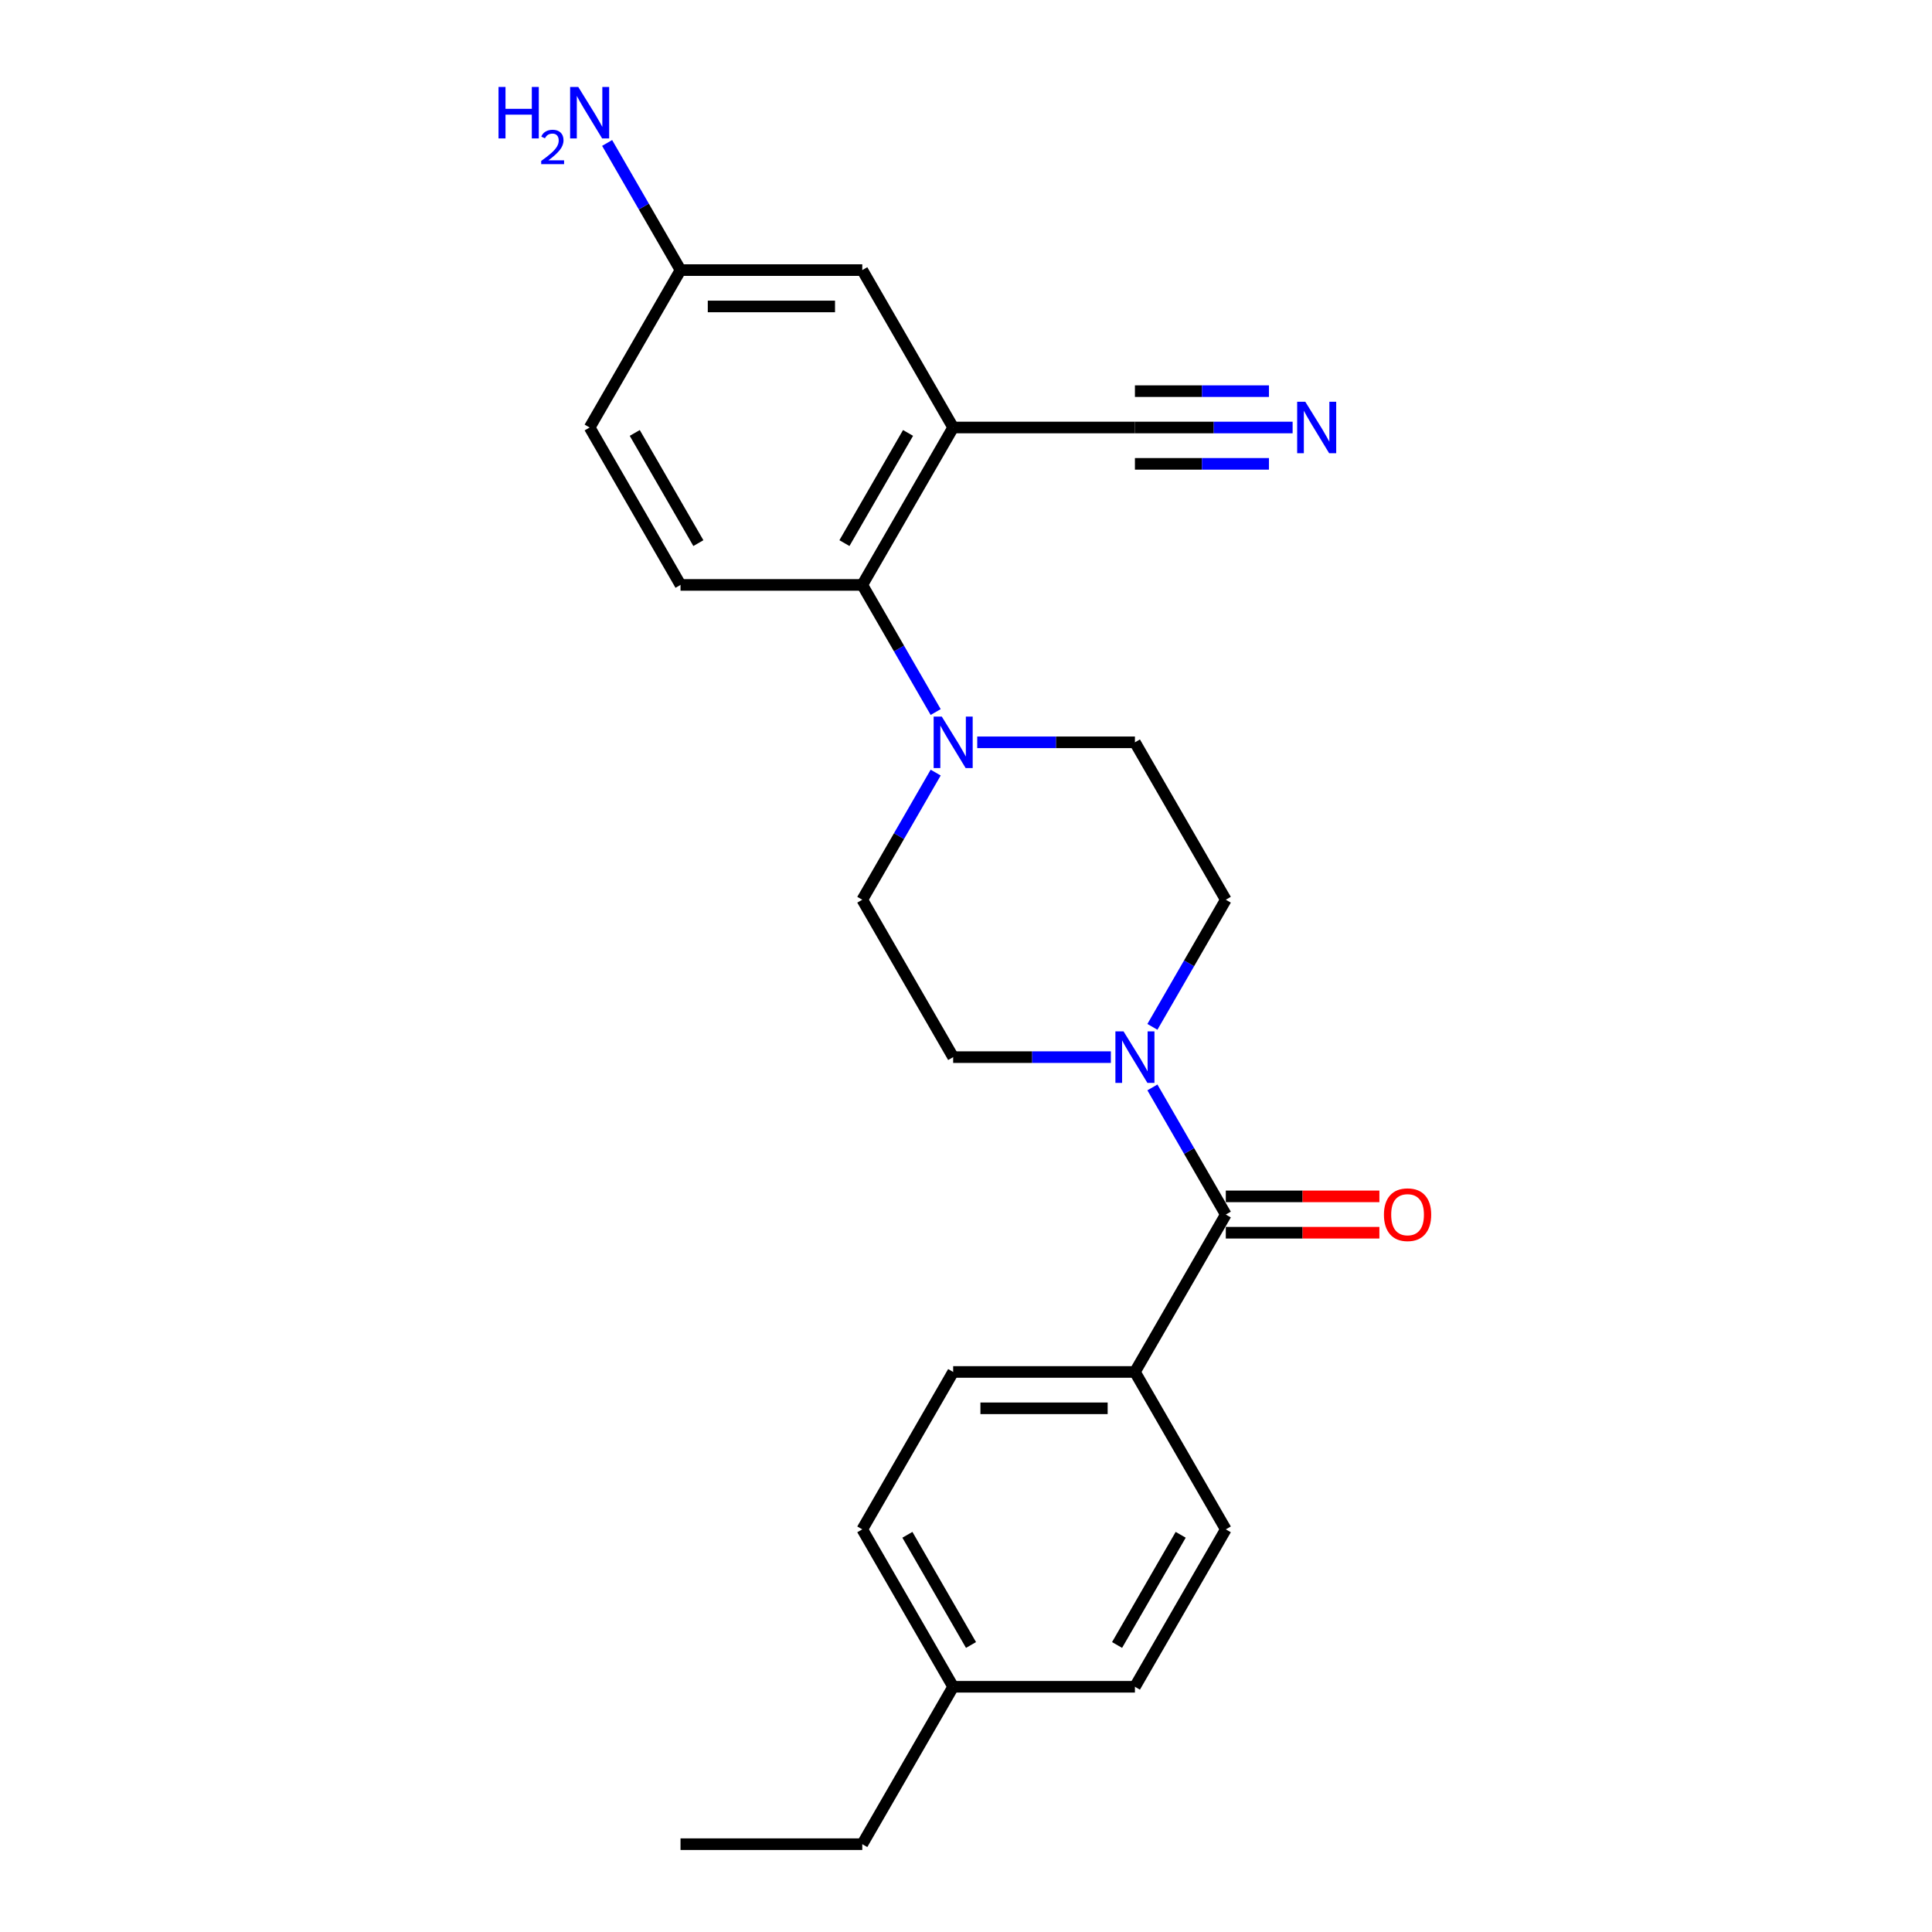 <?xml version='1.0' encoding='iso-8859-1'?>
<svg version='1.1' baseProfile='full'
              xmlns='http://www.w3.org/2000/svg'
                      xmlns:rdkit='http://www.rdkit.org/xml'
                      xmlns:xlink='http://www.w3.org/1999/xlink'
                  xml:space='preserve'
width='1000px' height='1000px' viewBox='0 0 1000 1000'>
<!-- END OF HEADER -->
<rect style='opacity:1.0;fill:#FFFFFF;stroke:none' width='1000' height='1000' x='0' y='0'> </rect>
<path class='bond-0' d='M 634.474,628.647 L 615.479,595.746' style='fill:none;fill-rule:evenodd;stroke:#000000;stroke-width:6px;stroke-linecap:butt;stroke-linejoin:miter;stroke-opacity:1' />
<path class='bond-0' d='M 615.479,595.746 L 596.483,562.846' style='fill:none;fill-rule:evenodd;stroke:#0000FF;stroke-width:6px;stroke-linecap:butt;stroke-linejoin:miter;stroke-opacity:1' />
<path class='bond-6' d='M 634.474,628.647 L 587.434,710.122' style='fill:none;fill-rule:evenodd;stroke:#000000;stroke-width:6px;stroke-linecap:butt;stroke-linejoin:miter;stroke-opacity:1' />
<path class='bond-13' d='M 634.474,638.055 L 674.222,638.055' style='fill:none;fill-rule:evenodd;stroke:#000000;stroke-width:6px;stroke-linecap:butt;stroke-linejoin:miter;stroke-opacity:1' />
<path class='bond-13' d='M 674.222,638.055 L 713.97,638.055' style='fill:none;fill-rule:evenodd;stroke:#FF0000;stroke-width:6px;stroke-linecap:butt;stroke-linejoin:miter;stroke-opacity:1' />
<path class='bond-13' d='M 634.474,619.239 L 674.222,619.239' style='fill:none;fill-rule:evenodd;stroke:#000000;stroke-width:6px;stroke-linecap:butt;stroke-linejoin:miter;stroke-opacity:1' />
<path class='bond-13' d='M 674.222,619.239 L 713.97,619.239' style='fill:none;fill-rule:evenodd;stroke:#FF0000;stroke-width:6px;stroke-linecap:butt;stroke-linejoin:miter;stroke-opacity:1' />
<path class='bond-9' d='M 596.483,531.499 L 615.479,498.598' style='fill:none;fill-rule:evenodd;stroke:#0000FF;stroke-width:6px;stroke-linecap:butt;stroke-linejoin:miter;stroke-opacity:1' />
<path class='bond-9' d='M 615.479,498.598 L 634.474,465.698' style='fill:none;fill-rule:evenodd;stroke:#000000;stroke-width:6px;stroke-linecap:butt;stroke-linejoin:miter;stroke-opacity:1' />
<path class='bond-10' d='M 574.978,547.172 L 534.167,547.172' style='fill:none;fill-rule:evenodd;stroke:#0000FF;stroke-width:6px;stroke-linecap:butt;stroke-linejoin:miter;stroke-opacity:1' />
<path class='bond-10' d='M 534.167,547.172 L 493.356,547.172' style='fill:none;fill-rule:evenodd;stroke:#000000;stroke-width:6px;stroke-linecap:butt;stroke-linejoin:miter;stroke-opacity:1' />
<path class='bond-1' d='M 493.356,221.274 L 446.316,302.749' style='fill:none;fill-rule:evenodd;stroke:#000000;stroke-width:6px;stroke-linecap:butt;stroke-linejoin:miter;stroke-opacity:1' />
<path class='bond-1' d='M 470.005,224.087 L 437.077,281.119' style='fill:none;fill-rule:evenodd;stroke:#000000;stroke-width:6px;stroke-linecap:butt;stroke-linejoin:miter;stroke-opacity:1' />
<path class='bond-4' d='M 493.356,221.274 L 587.434,221.274' style='fill:none;fill-rule:evenodd;stroke:#000000;stroke-width:6px;stroke-linecap:butt;stroke-linejoin:miter;stroke-opacity:1' />
<path class='bond-8' d='M 493.356,221.274 L 446.316,139.799' style='fill:none;fill-rule:evenodd;stroke:#000000;stroke-width:6px;stroke-linecap:butt;stroke-linejoin:miter;stroke-opacity:1' />
<path class='bond-2' d='M 484.306,399.897 L 465.311,432.797' style='fill:none;fill-rule:evenodd;stroke:#0000FF;stroke-width:6px;stroke-linecap:butt;stroke-linejoin:miter;stroke-opacity:1' />
<path class='bond-2' d='M 465.311,432.797 L 446.316,465.698' style='fill:none;fill-rule:evenodd;stroke:#000000;stroke-width:6px;stroke-linecap:butt;stroke-linejoin:miter;stroke-opacity:1' />
<path class='bond-3' d='M 484.306,368.55 L 465.311,335.649' style='fill:none;fill-rule:evenodd;stroke:#0000FF;stroke-width:6px;stroke-linecap:butt;stroke-linejoin:miter;stroke-opacity:1' />
<path class='bond-3' d='M 465.311,335.649 L 446.316,302.749' style='fill:none;fill-rule:evenodd;stroke:#000000;stroke-width:6px;stroke-linecap:butt;stroke-linejoin:miter;stroke-opacity:1' />
<path class='bond-24' d='M 505.812,384.223 L 546.623,384.223' style='fill:none;fill-rule:evenodd;stroke:#0000FF;stroke-width:6px;stroke-linecap:butt;stroke-linejoin:miter;stroke-opacity:1' />
<path class='bond-24' d='M 546.623,384.223 L 587.434,384.223' style='fill:none;fill-rule:evenodd;stroke:#000000;stroke-width:6px;stroke-linecap:butt;stroke-linejoin:miter;stroke-opacity:1' />
<path class='bond-7' d='M 446.316,302.749 L 352.237,302.749' style='fill:none;fill-rule:evenodd;stroke:#000000;stroke-width:6px;stroke-linecap:butt;stroke-linejoin:miter;stroke-opacity:1' />
<path class='bond-5' d='M 587.434,221.274 L 628.246,221.274' style='fill:none;fill-rule:evenodd;stroke:#000000;stroke-width:6px;stroke-linecap:butt;stroke-linejoin:miter;stroke-opacity:1' />
<path class='bond-5' d='M 628.246,221.274 L 669.057,221.274' style='fill:none;fill-rule:evenodd;stroke:#0000FF;stroke-width:6px;stroke-linecap:butt;stroke-linejoin:miter;stroke-opacity:1' />
<path class='bond-5' d='M 587.434,240.09 L 622.124,240.09' style='fill:none;fill-rule:evenodd;stroke:#000000;stroke-width:6px;stroke-linecap:butt;stroke-linejoin:miter;stroke-opacity:1' />
<path class='bond-5' d='M 622.124,240.09 L 656.814,240.09' style='fill:none;fill-rule:evenodd;stroke:#0000FF;stroke-width:6px;stroke-linecap:butt;stroke-linejoin:miter;stroke-opacity:1' />
<path class='bond-5' d='M 587.434,202.458 L 622.124,202.458' style='fill:none;fill-rule:evenodd;stroke:#000000;stroke-width:6px;stroke-linecap:butt;stroke-linejoin:miter;stroke-opacity:1' />
<path class='bond-5' d='M 622.124,202.458 L 656.814,202.458' style='fill:none;fill-rule:evenodd;stroke:#0000FF;stroke-width:6px;stroke-linecap:butt;stroke-linejoin:miter;stroke-opacity:1' />
<path class='bond-14' d='M 587.434,710.122 L 493.356,710.122' style='fill:none;fill-rule:evenodd;stroke:#000000;stroke-width:6px;stroke-linecap:butt;stroke-linejoin:miter;stroke-opacity:1' />
<path class='bond-14' d='M 573.322,728.937 L 507.467,728.937' style='fill:none;fill-rule:evenodd;stroke:#000000;stroke-width:6px;stroke-linecap:butt;stroke-linejoin:miter;stroke-opacity:1' />
<path class='bond-15' d='M 587.434,710.122 L 634.474,791.596' style='fill:none;fill-rule:evenodd;stroke:#000000;stroke-width:6px;stroke-linecap:butt;stroke-linejoin:miter;stroke-opacity:1' />
<path class='bond-17' d='M 352.237,302.749 L 305.198,221.274' style='fill:none;fill-rule:evenodd;stroke:#000000;stroke-width:6px;stroke-linecap:butt;stroke-linejoin:miter;stroke-opacity:1' />
<path class='bond-17' d='M 361.476,281.119 L 328.549,224.087' style='fill:none;fill-rule:evenodd;stroke:#000000;stroke-width:6px;stroke-linecap:butt;stroke-linejoin:miter;stroke-opacity:1' />
<path class='bond-26' d='M 446.316,139.799 L 352.237,139.799' style='fill:none;fill-rule:evenodd;stroke:#000000;stroke-width:6px;stroke-linecap:butt;stroke-linejoin:miter;stroke-opacity:1' />
<path class='bond-26' d='M 432.204,158.615 L 366.349,158.615' style='fill:none;fill-rule:evenodd;stroke:#000000;stroke-width:6px;stroke-linecap:butt;stroke-linejoin:miter;stroke-opacity:1' />
<path class='bond-11' d='M 634.474,465.698 L 587.434,384.223' style='fill:none;fill-rule:evenodd;stroke:#000000;stroke-width:6px;stroke-linecap:butt;stroke-linejoin:miter;stroke-opacity:1' />
<path class='bond-12' d='M 493.356,547.172 L 446.316,465.698' style='fill:none;fill-rule:evenodd;stroke:#000000;stroke-width:6px;stroke-linecap:butt;stroke-linejoin:miter;stroke-opacity:1' />
<path class='bond-19' d='M 493.356,710.122 L 446.316,791.596' style='fill:none;fill-rule:evenodd;stroke:#000000;stroke-width:6px;stroke-linecap:butt;stroke-linejoin:miter;stroke-opacity:1' />
<path class='bond-20' d='M 634.474,791.596 L 587.434,873.071' style='fill:none;fill-rule:evenodd;stroke:#000000;stroke-width:6px;stroke-linecap:butt;stroke-linejoin:miter;stroke-opacity:1' />
<path class='bond-20' d='M 611.123,794.41 L 578.195,851.442' style='fill:none;fill-rule:evenodd;stroke:#000000;stroke-width:6px;stroke-linecap:butt;stroke-linejoin:miter;stroke-opacity:1' />
<path class='bond-16' d='M 352.237,139.799 L 305.198,221.274' style='fill:none;fill-rule:evenodd;stroke:#000000;stroke-width:6px;stroke-linecap:butt;stroke-linejoin:miter;stroke-opacity:1' />
<path class='bond-18' d='M 352.237,139.799 L 333.242,106.899' style='fill:none;fill-rule:evenodd;stroke:#000000;stroke-width:6px;stroke-linecap:butt;stroke-linejoin:miter;stroke-opacity:1' />
<path class='bond-18' d='M 333.242,106.899 L 314.247,73.998' style='fill:none;fill-rule:evenodd;stroke:#0000FF;stroke-width:6px;stroke-linecap:butt;stroke-linejoin:miter;stroke-opacity:1' />
<path class='bond-25' d='M 446.316,791.596 L 493.356,873.071' style='fill:none;fill-rule:evenodd;stroke:#000000;stroke-width:6px;stroke-linecap:butt;stroke-linejoin:miter;stroke-opacity:1' />
<path class='bond-25' d='M 469.667,794.41 L 502.595,851.442' style='fill:none;fill-rule:evenodd;stroke:#000000;stroke-width:6px;stroke-linecap:butt;stroke-linejoin:miter;stroke-opacity:1' />
<path class='bond-21' d='M 587.434,873.071 L 493.356,873.071' style='fill:none;fill-rule:evenodd;stroke:#000000;stroke-width:6px;stroke-linecap:butt;stroke-linejoin:miter;stroke-opacity:1' />
<path class='bond-22' d='M 493.356,873.071 L 446.316,954.545' style='fill:none;fill-rule:evenodd;stroke:#000000;stroke-width:6px;stroke-linecap:butt;stroke-linejoin:miter;stroke-opacity:1' />
<path class='bond-23' d='M 446.316,954.545 L 352.237,954.545' style='fill:none;fill-rule:evenodd;stroke:#000000;stroke-width:6px;stroke-linecap:butt;stroke-linejoin:miter;stroke-opacity:1' />
<path  class='atom-1' d='M 581.545 533.851
L 590.275 547.963
Q 591.141 549.355, 592.533 551.876
Q 593.926 554.398, 594.001 554.548
L 594.001 533.851
L 597.538 533.851
L 597.538 560.494
L 593.888 560.494
L 584.518 545.065
Q 583.427 543.259, 582.26 541.189
Q 581.131 539.119, 580.792 538.48
L 580.792 560.494
L 577.33 560.494
L 577.33 533.851
L 581.545 533.851
' fill='#0000FF'/>
<path  class='atom-3' d='M 487.466 370.902
L 496.197 385.013
Q 497.062 386.406, 498.455 388.927
Q 499.847 391.448, 499.922 391.599
L 499.922 370.902
L 503.46 370.902
L 503.46 397.545
L 499.809 397.545
L 490.439 382.116
Q 489.348 380.309, 488.181 378.24
Q 487.052 376.17, 486.714 375.53
L 486.714 397.545
L 483.251 397.545
L 483.251 370.902
L 487.466 370.902
' fill='#0000FF'/>
<path  class='atom-6' d='M 675.624 207.952
L 684.354 222.064
Q 685.22 223.457, 686.612 225.978
Q 688.005 228.499, 688.08 228.65
L 688.08 207.952
L 691.617 207.952
L 691.617 234.596
L 687.967 234.596
L 678.597 219.167
Q 677.505 217.36, 676.339 215.291
Q 675.21 213.221, 674.871 212.581
L 674.871 234.596
L 671.409 234.596
L 671.409 207.952
L 675.624 207.952
' fill='#0000FF'/>
<path  class='atom-14' d='M 716.322 628.722
Q 716.322 622.325, 719.483 618.75
Q 722.644 615.175, 728.552 615.175
Q 734.461 615.175, 737.622 618.75
Q 740.783 622.325, 740.783 628.722
Q 740.783 635.195, 737.584 638.883
Q 734.385 642.533, 728.552 642.533
Q 722.682 642.533, 719.483 638.883
Q 716.322 635.233, 716.322 628.722
M 728.552 639.523
Q 732.617 639.523, 734.799 636.813
Q 737.02 634.066, 737.02 628.722
Q 737.02 623.491, 734.799 620.857
Q 732.617 618.185, 728.552 618.185
Q 724.488 618.185, 722.268 620.82
Q 720.085 623.454, 720.085 628.722
Q 720.085 634.104, 722.268 636.813
Q 724.488 639.523, 728.552 639.523
' fill='#FF0000'/>
<path  class='atom-19' d='M 258.034 45.003
L 261.646 45.003
L 261.646 56.33
L 275.269 56.33
L 275.269 45.003
L 278.881 45.003
L 278.881 71.646
L 275.269 71.646
L 275.269 59.341
L 261.646 59.341
L 261.646 71.646
L 258.034 71.646
L 258.034 45.003
' fill='#0000FF'/>
<path  class='atom-19' d='M 280.173 70.712
Q 280.819 69.047, 282.359 68.129
Q 283.899 67.185, 286.034 67.185
Q 288.692 67.185, 290.182 68.625
Q 291.672 70.066, 291.672 72.624
Q 291.672 75.232, 289.735 77.666
Q 287.823 80.1, 283.849 82.981
L 291.97 82.981
L 291.97 84.968
L 280.123 84.968
L 280.123 83.304
Q 283.402 80.969, 285.339 79.231
Q 287.301 77.492, 288.245 75.927
Q 289.189 74.362, 289.189 72.748
Q 289.189 71.059, 288.344 70.115
Q 287.5 69.172, 286.034 69.172
Q 284.619 69.172, 283.675 69.743
Q 282.731 70.314, 282.061 71.581
L 280.173 70.712
' fill='#0000FF'/>
<path  class='atom-19' d='M 299.309 45.003
L 308.039 59.115
Q 308.905 60.507, 310.297 63.029
Q 311.689 65.55, 311.765 65.701
L 311.765 45.003
L 315.302 45.003
L 315.302 71.646
L 311.652 71.646
L 302.282 56.217
Q 301.19 54.411, 300.024 52.341
Q 298.895 50.272, 298.556 49.632
L 298.556 71.646
L 295.094 71.646
L 295.094 45.003
L 299.309 45.003
' fill='#0000FF'/>
</svg>

